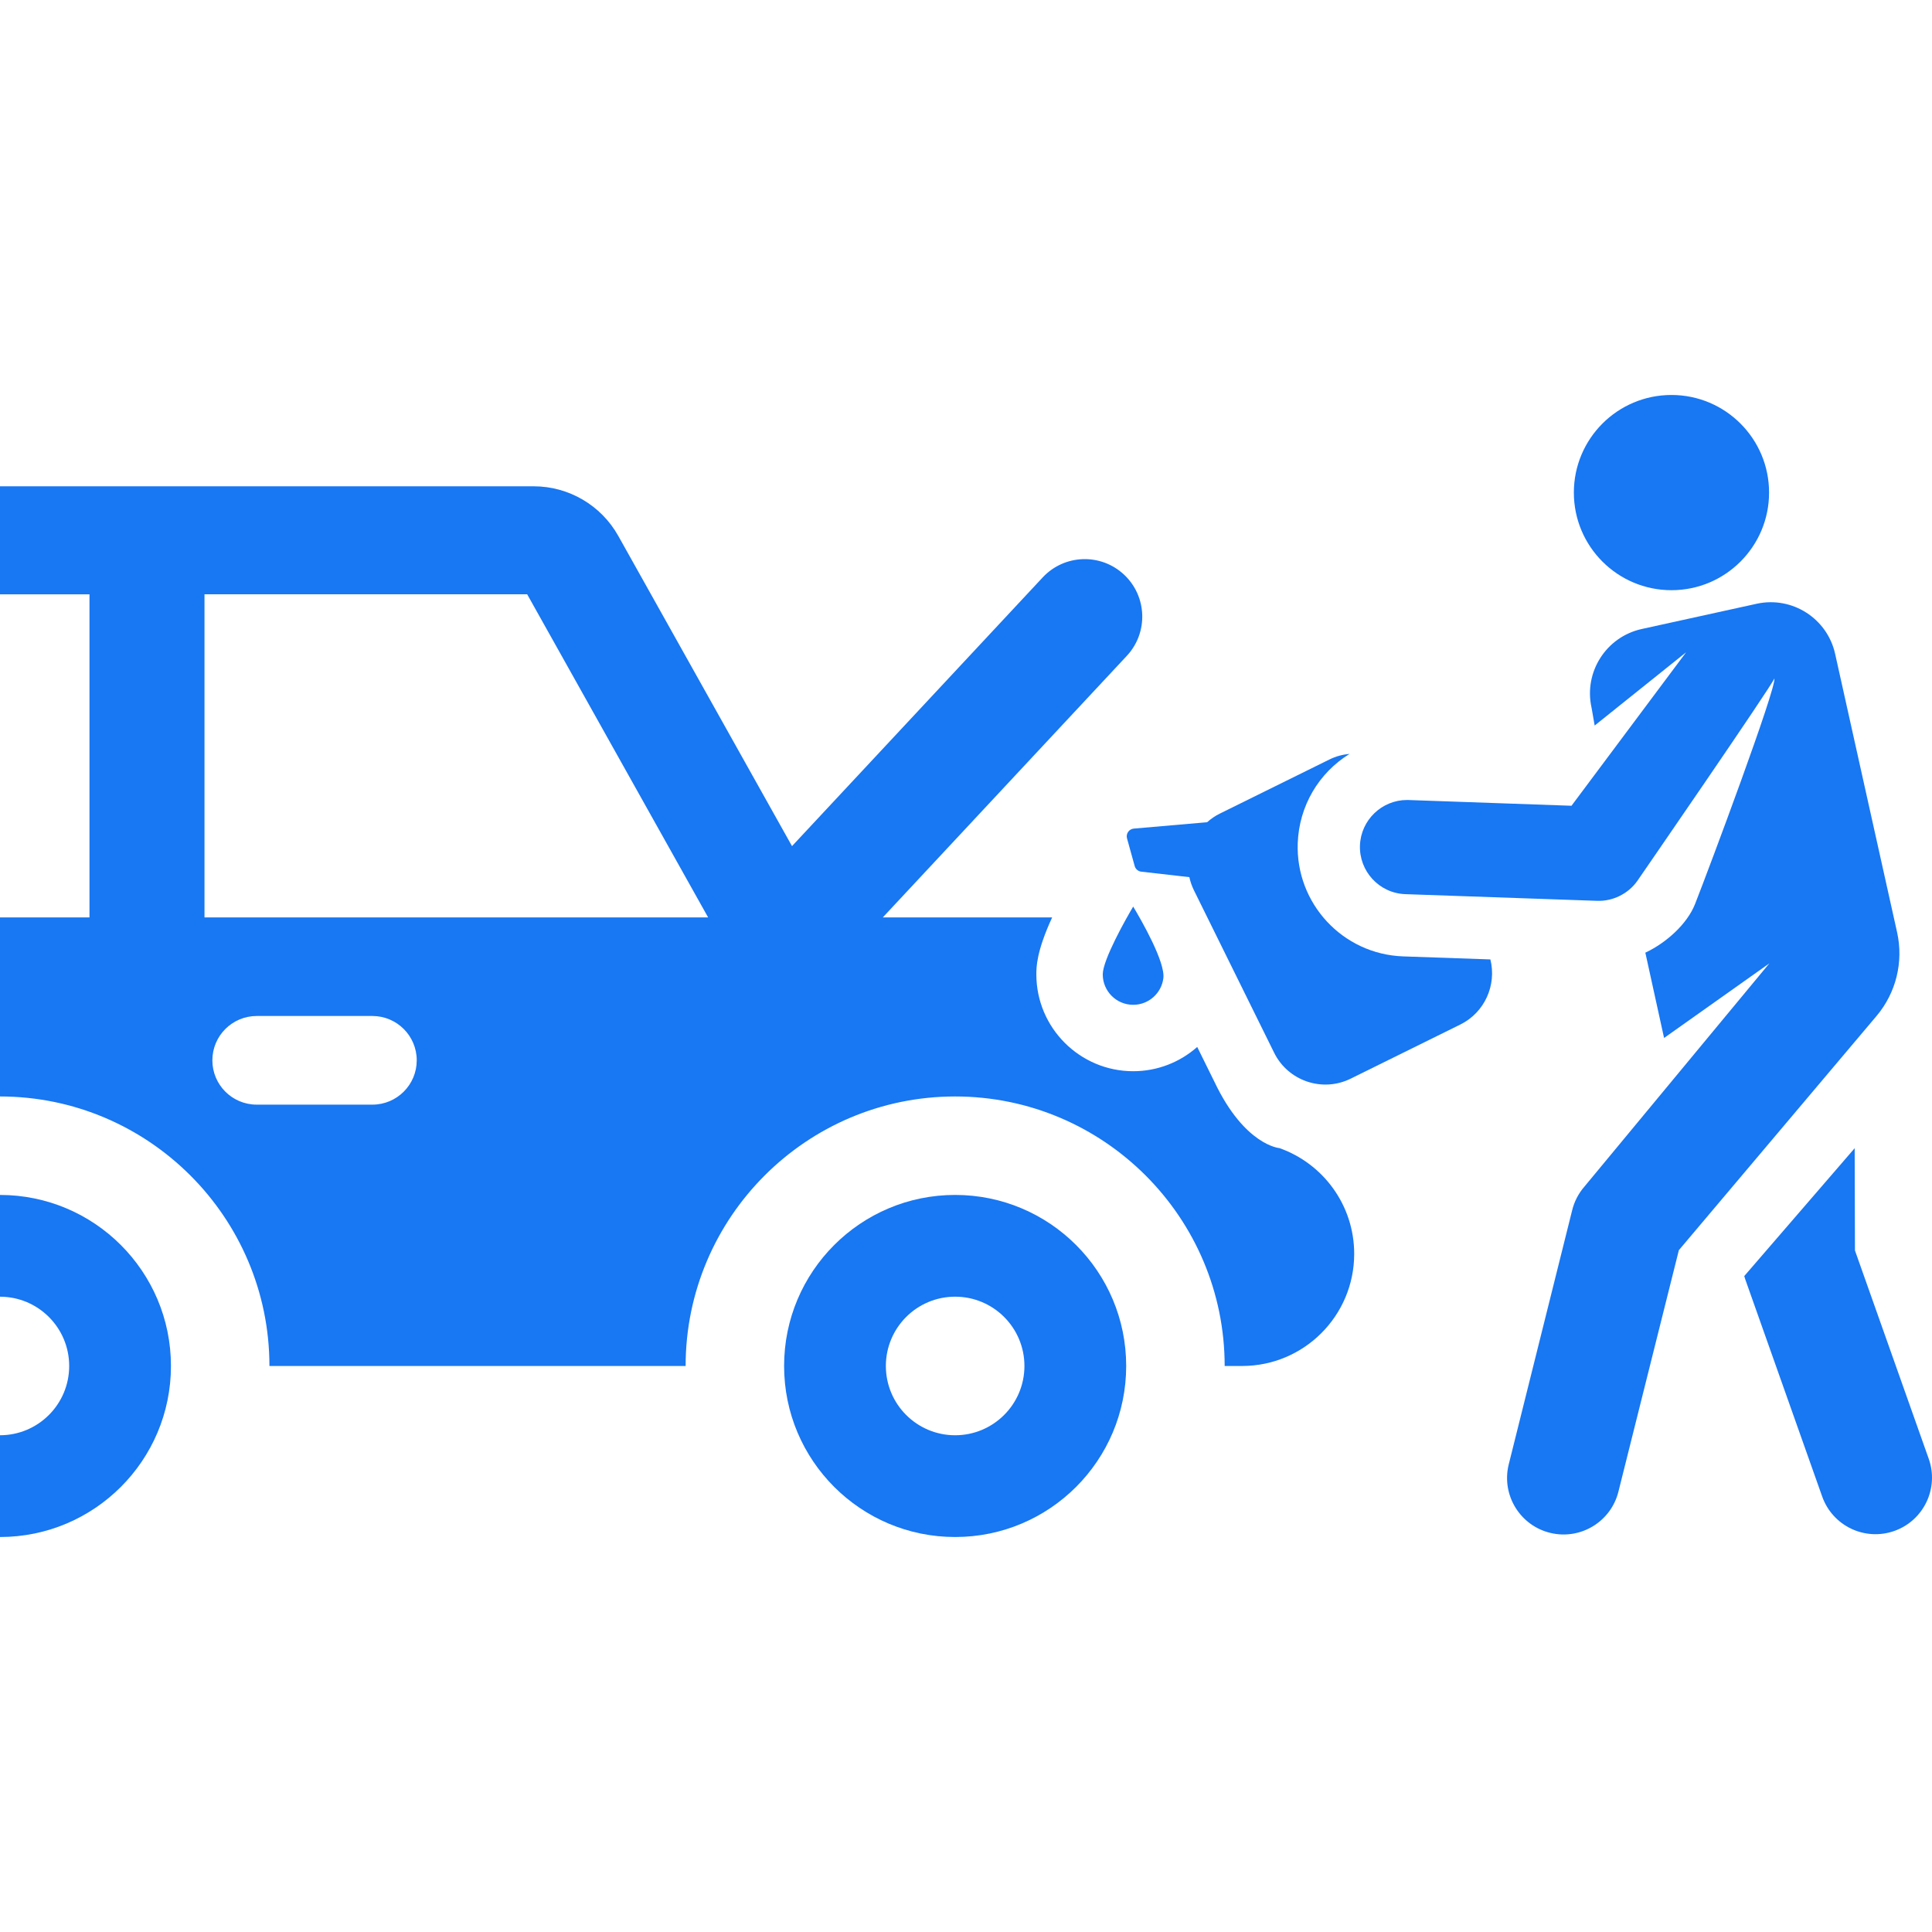 <!DOCTYPE svg PUBLIC "-//W3C//DTD SVG 1.1//EN" "http://www.w3.org/Graphics/SVG/1.1/DTD/svg11.dtd">
<!-- Uploaded to: SVG Repo, www.svgrepo.com, Transformed by: SVG Repo Mixer Tools -->
<svg fill="#1877F2   " height="800px" width="800px" version="1.1" id="Layer_1" xmlns="http://www.w3.org/2000/svg" xmlns:xlink="http://www.w3.org/1999/xlink" viewBox="0 0 513.022 513.022" xml:space="preserve">
<g id="SVGRepo_bgCarrier" stroke-width="0"/>
<g id="SVGRepo_tracerCarrier" stroke-linecap="round" stroke-linejoin="round"/>
<g id="SVGRepo_iconCarrier"> <g> <g> <path d="M339.74,304.867c0,0-9.182-0.678-17.217-17.513l-4.615-9.347c-4.536,4.006-10.487,6.444-17,6.444 c-14.18,0-25.717-11.537-25.717-25.717c0-1.873,0.006-6.033,4.194-15.122h-44.973l64.798-69.456 c5.753-6.167,5.418-15.829-0.749-21.583c-6.166-5.752-15.829-5.417-21.582,0.749l-66.57,71.357l-46.136-82.383 c-4.549-8.121-13.156-13.166-22.463-13.166H0v28.683h23.76v85.801H0v0.248c0,16.956,0,30.615,0,47.293 c39.452,0.013,71.545,32.114,71.545,71.569H182.06c0-39.462,32.106-71.569,71.568-71.569c39.462,0,71.569,32.106,71.569,71.569 h4.617c16.445,0,29.778-13.331,29.778-29.778C359.592,319.979,351.304,308.956,339.74,304.867z M98.894,293.324H68.158 c-6.499,0-11.767-5.269-11.767-11.768c0-6.505,5.29-11.768,11.767-11.768h30.736c6.478,0,11.767,5.263,11.767,11.768 C110.66,288.055,105.393,293.324,98.894,293.324z M54.301,243.612v-85.8h85.688l48.048,85.8H54.301z"/> </g> </g> <g> <g> <path d="M300.908,240.732c-1.975,3.308-8.083,14.155-8.083,18.002c0,4.464,3.618,8.083,8.083,8.083 c4.105,0,7.487-3.063,8.006-7.026C309.477,255.486,303.123,244.442,300.908,240.732z"/> </g> </g> <g> <g> <path d="M0,317.303v27.023c10.149,0.013,18.373,8.243,18.373,18.396S10.149,381.104,0,381.118v27.023 c25.073-0.013,45.395-20.343,45.395-45.418C45.395,337.645,25.073,317.315,0,317.303z"/> </g> </g> <g> <g> <path d="M253.629,317.301c-25.085,0-45.419,20.335-45.419,45.418c0,25.085,20.335,45.419,45.419,45.419 c25.085,0,45.418-20.335,45.418-45.419C299.047,337.637,278.714,317.301,253.629,317.301z M253.629,381.118 c-10.16,0-18.398-8.237-18.398-18.398c0-10.16,8.237-18.398,18.398-18.398c10.16,0,18.398,8.238,18.398,18.398 C272.027,372.881,263.789,381.118,253.629,381.118z"/> </g> </g> <g> <g> <path d="M512.157,387.369l-19.592-55.316l-0.075-27.162l-29.322,33.956c0.079,0.273,0.155,0.548,0.251,0.816l20.445,57.727 c2.767,7.813,11.342,11.903,19.157,9.136C510.834,403.759,514.924,395.183,512.157,387.369z"/> </g> </g> <g> <g> <circle cx="443.84" cy="130.801" r="25.919"/> </g> </g> <g> <g> <path d="M503.754,247.563l-16.445-73.892c-2.074-9.445-11.412-15.42-20.857-13.346l-30.497,6.698 c-9.445,2.074-15.42,11.412-13.346,20.857l0.028,0.128l0.81,4.649l24.278-19.449l-30.432,40.752l-43.233-1.522 c-0.01-0.003-0.436-0.008-0.449-0.008c-6.682,0-12.252,5.332-12.49,12.066c-0.239,6.764,5.026,12.686,12.058,12.938l50.935,1.774 c4.057,0.148,8.159-1.801,10.606-5.214c0,0,36.091-52.349,36.458-53.868c0.45,2.836-17.017,49.592-21.069,59.912 c-2.092,5.328-7.654,10.321-13.206,12.933c4.143,18.866,4.153,18.909,4.975,22.652l27.95-19.805l-49.137,59.315 c-1.574,1.824-2.688,4-3.244,6.345l-16.854,67.518c-1.912,8.065,3.075,16.152,11.14,18.065c8.039,1.908,16.146-3.052,18.065-11.14 l16.007-63.949l52.482-62.178C503.481,263.645,505.503,255.421,503.754,247.563z"/> </g> </g> <g> <g> <path d="M395.752,254.764l-23.155-0.806c-16.09-0.568-28.56-14.094-27.999-30.043c0.348-9.907,5.612-18.717,13.776-23.732 c-1.815,0.16-3.631,0.636-5.361,1.491l-29.117,14.375c-1.252,0.618-2.369,1.398-3.364,2.285l-19.453,1.687 c-1.284,0.112-2.156,1.363-1.81,2.608l2.035,7.335c0.224,0.81,0.919,1.403,1.755,1.498l12.761,1.454 c0.258,1.167,0.642,2.323,1.194,3.442l21.323,43.188c3.701,7.496,12.81,10.586,20.309,6.884l29.117-14.376 C394.277,268.839,397.456,261.541,395.752,254.764z"/> </g> </g> </g>
</svg>